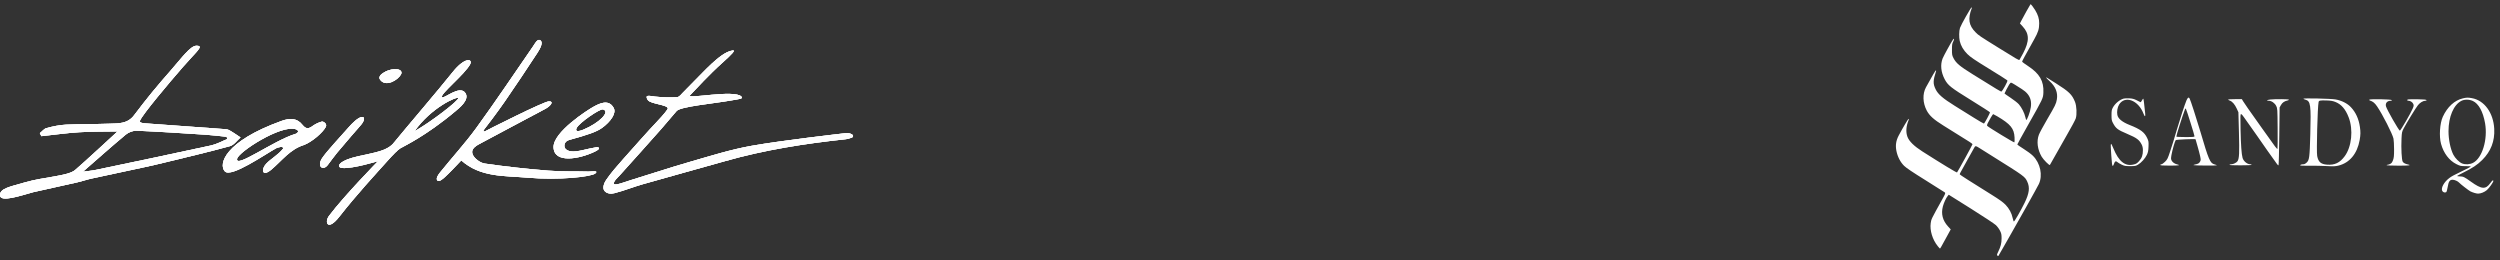 <?xml version="1.0" encoding="UTF-8"?> <svg xmlns="http://www.w3.org/2000/svg" width="269" height="28" viewBox="0 0 269 28" fill="none"><rect x="0" y="0" width="269" height="28" fill="#333333" stroke="none"/><path fill-rule="evenodd" clip-rule="evenodd" d="M218.031 1.239C217.789 1.673 217.536 2.14 217.469 2.276L217.345 2.523L217.634 2.839C218.367 3.64 218.381 4.41 217.689 5.731C217.499 6.095 217.321 6.414 217.295 6.441C217.239 6.499 217.059 6.395 215.112 5.186C212.986 3.867 212.911 3.816 212.575 3.479C211.836 2.737 211.723 2.025 212.162 0.882C212.18 0.833 212.171 0.794 212.141 0.794C212.067 0.794 211.008 2.669 210.896 3C210.792 3.304 210.778 4.022 210.867 4.41C210.985 4.92 211.264 5.398 211.69 5.818C212.024 6.147 212.445 6.433 214.008 7.393C215.059 8.038 215.947 8.6 215.981 8.641C216.028 8.698 215.967 8.853 215.737 9.269C215.569 9.573 215.4 9.834 215.363 9.848C215.296 9.874 215.017 9.707 212.269 7.996C210.846 7.11 210.48 6.801 210.193 6.249C210.044 5.959 210.03 5.882 210.031 5.33C210.033 4.814 210.052 4.691 210.165 4.477C210.3 4.221 210.284 4.068 210.142 4.261C209.968 4.5 209.119 6.045 209.022 6.3C208.769 6.967 208.845 7.751 209.235 8.503C209.589 9.183 209.877 9.412 212.096 10.782C213.193 11.46 214.102 12.045 214.117 12.082C214.145 12.155 213.548 13.268 213.467 13.294C213.44 13.302 212.973 13.032 212.429 12.693C211.885 12.354 210.942 11.767 210.334 11.388C209.043 10.583 208.541 10.149 208.274 9.607C207.982 9.015 207.99 8.675 208.317 7.67C208.335 7.615 208.327 7.569 208.299 7.569C208.258 7.569 207.893 8.194 207.237 9.388C206.849 10.095 206.881 11.074 207.318 11.898C207.611 12.45 208.079 12.871 209.111 13.511C209.914 14.008 210.707 14.503 211.91 15.258C212.091 15.372 212.24 15.49 212.24 15.522C212.24 15.581 210.656 18.471 210.577 18.555C210.538 18.597 208.972 17.648 206.843 16.292C205.959 15.729 205.422 15.203 205.242 14.724C205.048 14.204 205.095 13.572 205.378 12.895C205.402 12.838 205.395 12.794 205.362 12.794C205.308 12.794 204.749 13.736 204.301 14.582C204.009 15.134 203.934 15.643 204.056 16.248C204.183 16.874 204.48 17.447 204.883 17.844C205.11 18.068 205.796 18.53 207.188 19.394C208.277 20.071 209.211 20.661 209.263 20.704C209.349 20.776 209.324 20.844 208.985 21.454C207.782 23.622 207.809 23.567 207.745 24.013C207.633 24.787 207.936 25.783 208.492 26.472C208.611 26.621 208.722 26.743 208.738 26.744C208.77 26.747 208.849 26.61 209.469 25.471L209.899 24.682L209.61 24.365C209.029 23.73 208.843 23.015 209.052 22.216C209.154 21.824 209.402 21.288 209.579 21.08L209.685 20.953L212.085 22.458C213.404 23.286 214.608 24.081 214.76 24.226C214.912 24.371 215.112 24.643 215.203 24.829C215.348 25.123 215.37 25.234 215.37 25.657C215.37 26.179 215.282 26.522 214.999 27.105C214.864 27.383 214.851 27.445 214.919 27.501C214.963 27.538 215.01 27.558 215.022 27.545C215.034 27.533 215.256 27.148 215.515 26.69C215.774 26.232 216.084 25.69 216.204 25.484C216.889 24.31 219.234 20.116 219.38 19.804C219.819 18.869 219.545 17.56 218.743 16.764C218.562 16.583 218.11 16.247 217.739 16.018C217.368 15.788 217.064 15.575 217.064 15.543C217.064 15.512 217.586 14.564 218.224 13.437C219.842 10.579 219.838 10.587 219.868 9.96C219.927 8.722 219.459 7.917 218.201 7.095C217.86 6.872 217.581 6.665 217.581 6.635C217.581 6.567 217.787 6.185 218.896 4.2C219.312 3.453 219.417 3.115 219.417 2.504C219.418 2.006 219.297 1.611 218.98 1.084C218.811 0.802 218.537 0.449 218.487 0.449C218.477 0.449 218.272 0.805 218.031 1.239ZM220.165 8.349C220.165 8.371 220.331 8.541 220.535 8.728C221.186 9.325 221.443 9.976 221.315 10.709C221.234 11.179 221.159 11.332 220.257 12.874C219.852 13.566 219.46 14.296 219.384 14.498C219.119 15.201 219.23 16.083 219.681 16.857C219.87 17.182 220.503 17.82 220.568 17.752C220.593 17.726 220.839 17.291 221.116 16.785C221.392 16.28 221.985 15.233 222.434 14.46C222.883 13.686 223.296 12.914 223.351 12.744C223.489 12.32 223.448 11.404 223.272 10.968C222.948 10.163 222.646 9.87 221.198 8.953C220.144 8.286 220.165 8.298 220.165 8.349ZM216.816 9.12C217.015 9.246 217.347 9.456 217.552 9.586C218.585 10.24 218.792 11.081 218.26 12.464C218.166 12.709 218.067 12.909 218.04 12.909C218.013 12.909 217.961 12.767 217.925 12.593C217.838 12.176 217.524 11.556 217.229 11.221C217.099 11.073 216.698 10.758 216.339 10.52C215.98 10.283 215.686 10.077 215.686 10.062C215.686 10.014 216.04 9.331 216.182 9.107C216.257 8.988 216.349 8.89 216.386 8.89C216.423 8.89 216.616 8.993 216.816 9.12ZM235.266 10.797C235.089 11.21 234.572 12.785 234.197 14.058C233.826 15.318 233.848 15.245 233.504 16.297C233.253 17.061 233.209 17.152 232.959 17.402C232.81 17.552 232.635 17.675 232.57 17.675C232.505 17.675 232.452 17.708 232.453 17.747C232.453 17.802 232.692 17.819 233.457 17.82C234.398 17.821 234.675 17.782 234.304 17.7C234.018 17.638 233.78 17.483 233.678 17.293C233.588 17.126 233.585 17.062 233.648 16.687C233.736 16.166 234.024 15.162 234.11 15.076C234.173 15.013 236.242 14.929 236.242 14.989C236.242 15.003 236.333 15.323 236.445 15.699C236.556 16.076 236.686 16.572 236.735 16.803C236.818 17.199 236.816 17.234 236.716 17.406C236.613 17.582 236.521 17.632 236.164 17.705C236.073 17.723 236.014 17.753 236.033 17.772C236.076 17.816 238.539 17.832 238.539 17.789C238.539 17.771 238.423 17.726 238.281 17.688C237.804 17.56 237.662 17.229 236.737 14.086C236.358 12.8 235.704 10.786 235.604 10.6C235.509 10.423 235.4 10.487 235.266 10.797ZM265.01 10.581C264.119 10.781 263.333 11.502 262.846 12.565C262.524 13.267 262.433 14.675 262.657 15.484C262.935 16.487 263.535 17.278 264.31 17.661C264.723 17.865 264.774 17.876 265.308 17.876C265.618 17.876 265.871 17.893 265.871 17.913C265.871 17.933 265.567 18.097 265.196 18.278C263.927 18.895 263.808 18.959 263.535 19.165C262.979 19.585 262.632 20.217 262.782 20.533C262.86 20.695 263.076 20.764 263.216 20.672C263.256 20.646 263.326 20.397 263.371 20.119C263.467 19.526 263.594 19.34 263.902 19.34C264.111 19.34 264.483 19.506 264.606 19.654C264.718 19.79 265.647 20.51 265.814 20.591C266.09 20.725 266.461 20.833 266.643 20.833C266.931 20.833 267.329 20.673 267.583 20.456C267.829 20.245 268.283 19.611 268.283 19.477C268.283 19.328 268.179 19.398 267.971 19.686C267.452 20.41 267.031 20.381 265.859 19.539C265.163 19.04 265.056 18.988 264.688 18.98C264.517 18.976 264.378 18.958 264.378 18.94C264.378 18.922 264.656 18.77 264.995 18.601C266.044 18.081 266.554 17.744 267.083 17.218C268.022 16.286 268.448 15.184 268.38 13.863C268.292 12.133 267.31 10.792 265.961 10.557C265.549 10.485 265.419 10.489 265.01 10.581ZM228.519 10.605C228.074 10.723 227.576 11.139 227.332 11.598C227.22 11.808 227.199 11.932 227.199 12.393C227.199 12.855 227.22 12.978 227.334 13.197C227.665 13.827 227.834 13.958 228.901 14.41C229.913 14.839 230.182 15.039 230.448 15.561C230.533 15.728 230.573 15.914 230.576 16.154C230.58 16.681 230.465 17.011 230.161 17.341C229.936 17.585 229.846 17.639 229.553 17.707C228.651 17.916 227.976 17.369 227.401 15.967C227.092 15.215 227.074 15.273 227.173 16.699C227.243 17.697 227.264 17.848 227.339 17.848C227.367 17.848 227.42 17.759 227.455 17.651C227.554 17.352 227.662 17.288 227.818 17.434C227.888 17.5 228.1 17.626 228.29 17.715C228.595 17.858 228.699 17.876 229.208 17.876C229.727 17.876 229.808 17.861 230.043 17.723C230.404 17.511 230.824 17.045 231.006 16.654C231.132 16.385 231.163 16.226 231.18 15.766C231.199 15.244 231.189 15.182 231.03 14.843C230.742 14.228 230.312 13.908 229.166 13.456C228.351 13.136 227.902 12.769 227.826 12.362C227.759 12.002 227.838 11.539 228.015 11.251C228.642 10.238 230.091 10.78 230.642 12.235C230.779 12.596 230.861 12.583 230.822 12.206C230.707 11.068 230.647 10.613 230.614 10.613C230.593 10.613 230.527 10.703 230.467 10.814C230.408 10.925 230.345 11.009 230.329 11.001C230.313 10.992 230.129 10.9 229.92 10.795C229.619 10.644 229.453 10.6 229.116 10.582C228.883 10.57 228.614 10.58 228.519 10.605ZM247.841 10.621C247.841 10.646 247.94 10.692 248.062 10.725C248.62 10.875 248.676 11.268 248.588 14.46C248.519 16.939 248.484 17.219 248.201 17.489C248.074 17.61 247.948 17.675 247.842 17.675C247.644 17.675 247.497 17.727 247.497 17.796C247.497 17.825 247.933 17.841 248.487 17.833C249.032 17.825 249.865 17.841 250.339 17.868C251.06 17.91 251.265 17.903 251.596 17.824C252.811 17.537 253.639 16.545 253.901 15.066C254 14.509 254.005 14.185 253.924 13.638C253.799 12.789 253.476 12.086 252.961 11.537C252.57 11.121 251.968 10.818 251.295 10.698C250.814 10.612 247.841 10.546 247.841 10.621ZM239.745 10.716C239.745 10.741 239.833 10.794 239.942 10.833C240.204 10.928 240.472 11.243 240.681 11.702L240.852 12.077L240.91 14.259C240.97 16.479 240.943 17.039 240.764 17.336C240.669 17.493 240.31 17.675 240.095 17.675C240.001 17.675 239.908 17.701 239.888 17.733C239.865 17.77 240.271 17.79 241.062 17.79C241.83 17.79 242.271 17.769 242.271 17.733C242.271 17.701 242.205 17.675 242.125 17.675C241.795 17.675 241.398 17.344 241.299 16.986C241.187 16.581 241.117 15.598 241.083 13.957C241.052 12.436 241.058 12.278 241.142 12.278C241.193 12.278 241.329 12.426 241.445 12.608C241.562 12.79 241.803 13.132 241.983 13.369C242.163 13.606 242.556 14.161 242.856 14.603C243.311 15.273 244.635 17.15 245.023 17.675C245.081 17.754 245.148 17.801 245.171 17.779C245.194 17.756 245.23 16.348 245.25 14.649L245.287 11.56L245.431 11.302C245.575 11.042 245.809 10.88 246.133 10.815C246.22 10.797 246.291 10.757 246.291 10.726C246.291 10.662 244.849 10.648 244.289 10.707C243.923 10.745 243.8 10.842 244.118 10.842C244.413 10.842 244.768 11.089 244.921 11.401C245.054 11.671 245.056 11.704 245.073 13.794C245.083 14.96 245.076 15.951 245.058 15.996C245.021 16.093 244.937 15.982 243.372 13.771C242.758 12.902 242.08 11.946 241.867 11.646C241.654 11.346 241.422 11.004 241.353 10.885L241.226 10.67H240.486C240.078 10.67 239.745 10.691 239.745 10.716ZM254.933 10.727C254.913 10.759 254.943 10.8 255.001 10.817C255.315 10.911 255.526 11.083 255.776 11.451C256.367 12.319 257.43 14.409 257.539 14.915C257.574 15.078 257.602 15.597 257.602 16.068C257.602 16.789 257.584 16.974 257.486 17.237C257.394 17.481 257.327 17.569 257.175 17.641C257.069 17.691 256.941 17.733 256.89 17.733C256.84 17.733 256.799 17.752 256.799 17.776C256.799 17.8 257.354 17.822 258.033 17.825C259.164 17.831 259.518 17.79 259.11 17.7C258.804 17.634 258.626 17.541 258.535 17.402C258.419 17.225 258.352 15.968 258.403 14.919C258.434 14.256 258.451 14.174 258.622 13.845C258.928 13.259 259.959 11.578 260.176 11.312C260.399 11.04 260.73 10.842 260.964 10.842C261.059 10.842 261.106 10.816 261.091 10.771C261.073 10.718 260.821 10.694 260.153 10.682C259.65 10.673 259.18 10.681 259.107 10.698C258.954 10.736 258.992 10.842 259.159 10.842C259.356 10.842 259.593 11.002 259.669 11.185C259.732 11.338 259.726 11.399 259.617 11.661C259.417 12.147 258.307 14.058 258.225 14.058C258.118 14.058 256.832 11.806 256.735 11.45C256.64 11.101 256.857 10.842 257.246 10.842C257.329 10.842 257.373 10.815 257.359 10.771C257.328 10.678 254.989 10.635 254.933 10.727ZM266.081 10.866C266.705 11.157 267.174 12.01 267.393 13.255C267.701 15.008 267.084 17.031 266.09 17.526C265.737 17.702 265.262 17.726 264.916 17.584C264.607 17.458 264.17 17.018 263.978 16.642C263.667 16.032 263.459 15.02 263.459 14.119C263.459 12.56 264.013 11.264 264.857 10.846C265.195 10.678 265.695 10.687 266.081 10.866ZM251.258 10.959C251.919 11.21 252.376 11.736 252.722 12.641C253.228 13.965 253.04 15.79 252.295 16.803C251.77 17.516 251.22 17.779 250.384 17.716C249.726 17.666 249.447 17.42 249.328 16.782C249.24 16.312 249.366 11.544 249.481 10.975C249.514 10.814 249.638 10.79 250.339 10.81C250.767 10.823 251.001 10.861 251.258 10.959ZM235.69 13.172C235.931 13.933 236.127 14.598 236.127 14.651C236.127 14.737 236.024 14.747 235.151 14.747C234.614 14.747 234.175 14.726 234.175 14.7C234.175 14.544 234.81 12.536 235.102 11.768C235.181 11.561 235.182 11.564 235.69 13.172ZM214.907 12.517C216.337 13.36 216.716 13.823 216.766 14.788C216.78 15.054 216.769 15.292 216.741 15.318C216.696 15.358 214.011 13.727 213.838 13.554C213.784 13.5 213.792 13.437 213.872 13.269C214.034 12.93 214.424 12.278 214.465 12.278C214.485 12.278 214.684 12.385 214.907 12.517ZM213.012 15.945C213.203 16.067 213.812 16.449 214.365 16.795C217.832 18.963 217.874 18.994 218.13 19.538C218.43 20.174 218.353 20.794 217.841 21.838C217.428 22.683 216.761 23.839 216.693 23.831C216.663 23.827 216.607 23.669 216.568 23.48C216.458 22.94 216.183 22.428 215.783 22.019C215.527 21.757 215.123 21.466 214.336 20.977C211.993 19.519 210.89 18.815 210.872 18.763C210.862 18.733 210.904 18.625 210.966 18.522C211.028 18.42 211.382 17.78 211.753 17.101C212.124 16.422 212.453 15.834 212.484 15.795C212.571 15.686 212.633 15.704 213.012 15.945Z" fill="white"></path><path d="M63.956 16.338C62.26 17.137 59.633 17.591 59.562 15.862C59.492 14.221 63.237 11.834 63.82 11.512C64.404 11.191 65.488 10.579 66.04 11.629C66.331 12.18 65.72 13.073 64.797 13.749C64.189 14.192 63.23 14.512 61.236 15.062C60.661 15.219 60.63 15.809 60.862 16.033C61.411 16.561 62.533 16.178 63.451 15.984C64.165 15.834 64.301 15.802 64.419 15.889C64.537 15.976 64.373 16.147 63.957 16.34L63.956 16.338ZM70.402 10.386C71.237 10.471 72.143 10.511 72.875 10.449C73.106 10.429 73.308 10.135 73.493 9.953C74.519 8.935 75.995 7.377 76.553 6.876C77.112 6.376 78.047 5.516 78.856 5.428C79.162 5.394 78.796 5.801 77.683 6.797C76.326 8.01 74.906 9.561 74.245 10.255C73.814 10.709 79.036 9.602 79.776 10.394C80.002 10.638 79.546 10.653 78.692 10.805C76.766 11.15 73.218 11.458 72.802 11.946C72.308 12.527 71.407 13.587 71.135 13.893C69.653 15.582 68.135 17.241 66.638 18.915C66.478 19.094 65.983 19.523 66.053 19.777C66.124 20.031 67.369 19.535 67.887 19.377C69.973 18.743 72.037 18.047 74.131 17.446C76.373 16.802 78.611 16.087 80.9 15.684C84.22 15.098 90.565 14.379 90.933 14.335C91.3 14.292 91.481 14.352 91.673 14.467C91.865 14.581 91.796 14.765 91.64 14.814C91.434 14.879 91.211 14.959 90.97 14.984C86.603 15.452 82.275 16.129 78.039 17.332C75.082 18.171 72.115 18.98 69.16 19.824C68.13 20.117 67.133 20.526 66.099 20.788C65.772 20.871 65.328 20.864 65.055 20.552C64.782 20.239 65.009 19.675 65.221 19.367C65.756 18.586 66.39 17.868 67.021 17.156C68.193 15.83 69.957 13.856 70.593 13.195C71.518 12.233 71.85 11.748 71.857 11.686C71.905 11.269 69.973 11.198 69.699 10.758C69.312 10.135 69.916 10.329 70.404 10.378L70.402 10.386ZM64.876 11.768C64.546 11.682 62.295 13.222 62.042 13.781C61.789 14.34 62.62 14.012 62.748 13.959C64.49 13.245 65.725 11.992 64.876 11.768Z" fill="white"></path><path d="M19.717 7.168C18.231 8.868 15.308 12.333 15.057 12.993C14.964 13.239 15.467 13.259 15.749 13.281C18.506 13.485 21.265 13.678 24.022 13.882C24.236 13.897 24.474 13.905 24.653 14.003C25.077 14.237 25.474 14.522 25.883 14.789C25.504 15.111 25.174 15.608 24.741 15.726C22.44 16.36 20.116 16.902 17.797 17.47C17.056 17.652 16.311 17.824 15.566 17.985C13.656 18.397 11.743 18.799 9.835 19.216C9.326 19.328 8.831 19.504 8.322 19.619C5.784 20.191 6.132 20.113 3.59 20.675C2.242 21.046 0.057 21.799 0.002 21.034C-0.053 20.269 1.111 20.084 2.721 19.614C4.688 19.04 7.298 18.947 8.067 18.307C8.836 17.667 12.651 14.141 12.651 14.141C11.272 14.166 9.893 14.144 8.52 14.229C7.16 14.314 5.807 14.506 4.451 14.652L4.286 14.329C4.528 14.138 4.742 13.848 5.015 13.777C5.693 13.6 6.393 13.447 7.093 13.413C8.652 13.34 10.218 13.366 11.777 13.309C12.741 13.274 13.716 13.34 14.42 12.411C15.842 10.531 16.795 9.371 18.447 7.49C19.538 6.245 20.488 4.928 21.126 4.922C21.996 4.913 21.202 5.468 19.717 7.168ZM8.924 18.473C9.404 18.407 9.885 18.37 10.355 18.271C14.476 17.408 18.599 16.547 22.715 15.65C23.314 15.519 23.87 15.199 24.446 14.969L24.395 14.72C23.64 14.643 22.887 14.545 22.13 14.495C19.657 14.334 17.181 14.17 14.706 14.065C14.32 14.049 13.841 14.227 13.54 14.478C11.989 15.77 10.484 17.114 8.926 18.472L8.924 18.473Z" fill="white"></path><path d="M52.219 14.113C52.416 13.996 58.481 10.934 59.054 10.907C59.626 10.881 59.324 11.426 58.409 11.854C56.218 13.03 54.013 14.184 51.822 15.364C51.32 15.634 50.609 15.963 50.855 16.61C51.022 17.051 51.664 17.525 52.149 17.597C54.422 17.932 56.71 18.175 59.001 18.361C60.438 18.477 61.89 18.421 63.335 18.464C63.562 18.47 64.471 18.301 64.059 18.66C63.648 19.018 60.194 19.419 56.731 19.116C54.273 18.9 51.696 19.101 49.632 17.259C49.038 17.875 48.507 18.471 47.923 19.006C47.698 19.213 47.245 19.633 47.056 19.416C46.866 19.198 47.176 18.771 47.357 18.547C48.647 16.939 50.05 15.417 51.26 13.753C53.356 10.872 55.337 7.91 57.364 4.978C57.531 4.734 57.816 4.159 58.108 4.321C58.505 4.543 58.113 5.241 57.83 5.676C56.672 7.451 55.493 9.213 54.289 10.958C53.594 11.966 52.268 13.723 52.105 13.915C51.943 14.107 52.023 14.228 52.22 14.111L52.219 14.113Z" fill="white"></path><path d="M50.596 6.895C50.073 7.946 47.298 10.163 47.549 10.461C47.748 10.699 49.469 9.092 50.077 10.015C50.549 10.73 49.426 11.611 49.039 11.937C45.76 14.701 43.325 15.787 43.06 15.967C42.75 16.179 42.346 16.584 41.656 17.353C40.434 18.721 38.423 20.876 36.508 23.322C35.257 24.921 34.888 23.918 35.399 23.235C37.045 21.043 40.679 17.336 40.679 17.336C40.679 17.336 37.943 18.181 36.822 18.075C36.2 18.015 36.361 17.414 37.909 16.976C39.555 16.508 41.434 16.41 42.284 15.47C44.076 13.285 46.946 9.959 48.713 7.751C50.037 6.099 50.873 6.334 50.596 6.892L50.596 6.895ZM44.604 14.116C46.3 13.193 49.427 10.775 49.307 10.555C49.188 10.335 46.387 11.578 44.604 14.116Z" fill="white"></path><path d="M30.446 16.02C30.576 15.644 29.857 15.874 29.716 15.949C28.531 16.597 24.862 19.158 24.195 18.44C23.492 17.686 24.132 15.24 30.28 13.018C31.157 12.701 31.939 12.668 32.548 13.441C32.954 13.954 33.269 13.838 33.704 13.51C33.97 13.309 34.462 13.117 34.638 13.084C34.813 13.052 35.222 13.338 35.059 13.648C34.742 14.256 33.613 15.24 32.725 15.593C31.216 16.045 30.325 17.302 29.195 18.253C28.988 18.428 28.534 18.754 28.353 18.521C28.172 18.287 28.451 17.823 28.648 17.615C29.145 17.087 29.903 16.686 30.446 16.017L30.446 16.02ZM31.798 14.408C32.033 14.338 32.277 14.041 31.79 13.895C30.186 13.424 25.67 16.344 25.514 17.078C25.276 18.199 29.451 15.113 31.799 14.405L31.798 14.408Z" fill="white"></path><path d="M34.652 17.034C35.167 16.253 36.645 14.699 37.572 13.636C37.812 13.36 38.533 12.604 38.954 12.586C39.31 12.572 39.208 13.035 38.799 13.489C38.39 13.943 37.156 15.383 36.286 16.418C35.99 16.771 35.632 17.27 35.272 17.746C34.761 18.426 34.069 17.92 34.652 17.034Z" fill="white"></path><path d="M43.142 8.015C42.841 8.596 41.5 9.433 40.896 8.568C40.71 8.303 40.922 8.017 41.339 7.78C42.349 7.204 43.459 7.407 43.144 8.017L43.142 8.015Z" fill="white"></path><path d="M63.956 16.338C62.26 17.137 59.633 17.591 59.562 15.862C59.492 14.221 63.237 11.834 63.82 11.512C64.404 11.191 65.488 10.579 66.04 11.629C66.331 12.18 65.72 13.073 64.797 13.749C64.189 14.192 63.23 14.512 61.236 15.062C60.661 15.219 60.63 15.809 60.862 16.033C61.411 16.561 62.533 16.178 63.451 15.984C64.165 15.834 64.301 15.802 64.419 15.889C64.537 15.976 64.373 16.147 63.957 16.34L63.956 16.338ZM70.402 10.386C71.237 10.471 72.143 10.511 72.875 10.449C73.106 10.429 73.308 10.135 73.493 9.953C74.519 8.935 75.995 7.377 76.553 6.876C77.112 6.376 78.047 5.516 78.856 5.428C79.162 5.394 78.796 5.801 77.683 6.797C76.326 8.01 74.906 9.561 74.245 10.255C73.814 10.709 79.036 9.602 79.776 10.394C80.002 10.638 79.546 10.653 78.692 10.805C76.766 11.15 73.218 11.458 72.802 11.946C72.308 12.527 71.407 13.587 71.135 13.893C69.653 15.582 68.135 17.241 66.638 18.915C66.478 19.094 65.983 19.523 66.053 19.777C66.124 20.031 67.369 19.535 67.887 19.377C69.973 18.743 72.037 18.047 74.131 17.446C76.373 16.802 78.611 16.087 80.9 15.684C84.22 15.098 90.565 14.379 90.933 14.335C91.3 14.292 91.481 14.352 91.673 14.467C91.865 14.581 91.796 14.765 91.64 14.814C91.434 14.879 91.211 14.959 90.97 14.984C86.603 15.452 82.275 16.129 78.039 17.332C75.082 18.171 72.115 18.98 69.16 19.824C68.13 20.117 67.133 20.526 66.099 20.788C65.772 20.871 65.328 20.864 65.055 20.552C64.782 20.239 65.009 19.675 65.221 19.367C65.756 18.586 66.39 17.868 67.021 17.156C68.193 15.83 69.957 13.856 70.593 13.195C71.518 12.233 71.85 11.748 71.857 11.686C71.905 11.269 69.973 11.198 69.699 10.758C69.312 10.135 69.916 10.329 70.404 10.378L70.402 10.386ZM64.876 11.768C64.546 11.682 62.295 13.222 62.042 13.781C61.789 14.34 62.62 14.012 62.748 13.959C64.49 13.245 65.725 11.992 64.876 11.768Z" fill="white"></path><path d="M19.717 7.168C18.231 8.868 15.308 12.333 15.057 12.993C14.964 13.239 15.467 13.259 15.749 13.281C18.506 13.485 21.265 13.678 24.022 13.882C24.236 13.897 24.474 13.905 24.653 14.003C25.077 14.237 25.474 14.522 25.883 14.789C25.504 15.111 25.174 15.608 24.741 15.726C22.44 16.36 20.116 16.902 17.797 17.47C17.056 17.652 16.311 17.824 15.566 17.985C13.656 18.397 11.743 18.799 9.835 19.216C9.326 19.328 8.831 19.504 8.322 19.619C5.784 20.191 6.132 20.113 3.59 20.675C2.242 21.046 0.057 21.799 0.002 21.034C-0.053 20.269 1.111 20.084 2.721 19.614C4.688 19.04 7.298 18.947 8.067 18.307C8.836 17.667 12.651 14.141 12.651 14.141C11.272 14.166 9.893 14.144 8.52 14.229C7.16 14.314 5.807 14.506 4.451 14.652L4.286 14.329C4.528 14.138 4.742 13.848 5.015 13.777C5.693 13.6 6.393 13.447 7.093 13.413C8.652 13.34 10.218 13.366 11.777 13.309C12.741 13.274 13.716 13.34 14.42 12.411C15.842 10.531 16.795 9.371 18.447 7.49C19.538 6.245 20.488 4.928 21.126 4.922C21.996 4.913 21.202 5.468 19.717 7.168ZM8.924 18.473C9.404 18.407 9.885 18.37 10.355 18.271C14.476 17.408 18.599 16.547 22.715 15.65C23.314 15.519 23.87 15.199 24.446 14.969L24.395 14.72C23.64 14.643 22.887 14.545 22.13 14.495C19.657 14.334 17.181 14.17 14.706 14.065C14.32 14.049 13.841 14.227 13.54 14.478C11.989 15.77 10.484 17.114 8.926 18.472L8.924 18.473Z" fill="white"></path><path d="M52.219 14.113C52.416 13.996 58.481 10.934 59.054 10.907C59.626 10.881 59.324 11.426 58.409 11.854C56.218 13.03 54.013 14.184 51.822 15.364C51.32 15.634 50.609 15.963 50.855 16.61C51.022 17.051 51.664 17.525 52.149 17.597C54.422 17.932 56.71 18.175 59.001 18.361C60.438 18.477 61.89 18.421 63.335 18.464C63.562 18.47 64.471 18.301 64.059 18.66C63.648 19.018 60.194 19.419 56.731 19.116C54.273 18.9 51.696 19.101 49.632 17.259C49.038 17.875 48.507 18.471 47.923 19.006C47.698 19.213 47.245 19.633 47.056 19.416C46.866 19.198 47.176 18.771 47.357 18.547C48.647 16.939 50.05 15.417 51.26 13.753C53.356 10.872 55.337 7.91 57.364 4.978C57.531 4.734 57.816 4.159 58.108 4.321C58.505 4.543 58.113 5.241 57.83 5.676C56.672 7.451 55.493 9.213 54.289 10.958C53.594 11.966 52.268 13.723 52.105 13.915C51.943 14.107 52.023 14.228 52.22 14.111L52.219 14.113Z" fill="white"></path><path d="M50.596 6.895C50.073 7.946 47.298 10.163 47.549 10.461C47.748 10.699 49.469 9.092 50.077 10.015C50.549 10.73 49.426 11.611 49.039 11.937C45.76 14.701 43.325 15.787 43.06 15.967C42.75 16.179 42.346 16.584 41.656 17.353C40.434 18.721 38.423 20.876 36.508 23.322C35.257 24.921 34.888 23.918 35.399 23.235C37.045 21.043 40.679 17.336 40.679 17.336C40.679 17.336 37.943 18.181 36.822 18.075C36.2 18.015 36.361 17.414 37.909 16.976C39.555 16.508 41.434 16.41 42.284 15.47C44.076 13.285 46.946 9.959 48.713 7.751C50.037 6.099 50.873 6.334 50.596 6.892L50.596 6.895ZM44.604 14.116C46.3 13.193 49.427 10.775 49.307 10.555C49.188 10.335 46.387 11.578 44.604 14.116Z" fill="white"></path><path d="M30.446 16.02C30.576 15.644 29.857 15.874 29.716 15.949C28.531 16.597 24.862 19.158 24.195 18.44C23.492 17.686 24.132 15.24 30.28 13.018C31.157 12.701 31.939 12.668 32.548 13.441C32.954 13.954 33.269 13.838 33.704 13.51C33.97 13.309 34.462 13.117 34.638 13.084C34.813 13.052 35.222 13.338 35.059 13.648C34.742 14.256 33.613 15.24 32.725 15.593C31.216 16.045 30.325 17.302 29.195 18.253C28.988 18.428 28.534 18.754 28.353 18.521C28.172 18.287 28.451 17.823 28.648 17.615C29.145 17.087 29.903 16.686 30.446 16.017L30.446 16.02ZM31.798 14.408C32.033 14.338 32.277 14.041 31.79 13.895C30.186 13.424 25.67 16.344 25.514 17.078C25.276 18.199 29.451 15.113 31.799 14.405L31.798 14.408Z" fill="white"></path><path d="M34.652 17.034C35.167 16.253 36.645 14.699 37.572 13.636C37.812 13.36 38.533 12.604 38.954 12.586C39.31 12.572 39.208 13.035 38.799 13.489C38.39 13.943 37.156 15.383 36.286 16.418C35.99 16.771 35.632 17.27 35.272 17.746C34.761 18.426 34.069 17.92 34.652 17.034Z" fill="white"></path><path d="M43.142 8.015C42.841 8.596 41.5 9.433 40.896 8.568C40.71 8.303 40.922 8.017 41.339 7.78C42.349 7.204 43.459 7.407 43.144 8.017L43.142 8.015Z" fill="white"></path><path d="M63.956 16.338C62.26 17.137 59.633 17.591 59.562 15.862C59.492 14.221 63.237 11.834 63.82 11.512C64.404 11.191 65.488 10.579 66.04 11.629C66.331 12.18 65.72 13.073 64.797 13.749C64.189 14.192 63.23 14.512 61.236 15.062C60.661 15.219 60.63 15.809 60.862 16.033C61.411 16.561 62.533 16.178 63.451 15.984C64.165 15.834 64.301 15.802 64.419 15.889C64.537 15.976 64.373 16.147 63.957 16.34L63.956 16.338ZM70.402 10.386C71.237 10.471 72.143 10.511 72.875 10.449C73.106 10.429 73.308 10.135 73.493 9.953C74.519 8.935 75.995 7.377 76.553 6.876C77.112 6.376 78.047 5.516 78.856 5.428C79.162 5.394 78.796 5.801 77.683 6.797C76.326 8.01 74.906 9.561 74.245 10.255C73.814 10.709 79.036 9.602 79.776 10.394C80.002 10.638 79.546 10.653 78.692 10.805C76.766 11.15 73.218 11.458 72.802 11.946C72.308 12.527 71.407 13.587 71.135 13.893C69.653 15.582 68.135 17.241 66.638 18.915C66.478 19.094 65.983 19.523 66.053 19.777C66.124 20.031 67.369 19.535 67.887 19.377C69.973 18.743 72.037 18.047 74.131 17.446C76.373 16.802 78.611 16.087 80.9 15.684C84.22 15.098 90.565 14.379 90.933 14.335C91.3 14.292 91.481 14.352 91.673 14.467C91.865 14.581 91.796 14.765 91.64 14.814C91.434 14.879 91.211 14.959 90.97 14.984C86.603 15.452 82.275 16.129 78.039 17.332C75.082 18.171 72.115 18.98 69.16 19.824C68.13 20.117 67.133 20.526 66.099 20.788C65.772 20.871 65.328 20.864 65.055 20.552C64.782 20.239 65.009 19.675 65.221 19.367C65.756 18.586 66.39 17.868 67.021 17.156C68.193 15.83 69.957 13.856 70.593 13.195C71.518 12.233 71.85 11.748 71.857 11.686C71.905 11.269 69.973 11.198 69.699 10.758C69.312 10.135 69.916 10.329 70.404 10.378L70.402 10.386ZM64.876 11.768C64.546 11.682 62.295 13.222 62.042 13.781C61.789 14.34 62.62 14.012 62.748 13.959C64.49 13.245 65.725 11.992 64.876 11.768Z" fill="white"></path><path d="M19.717 7.168C18.231 8.868 15.308 12.333 15.057 12.993C14.964 13.239 15.467 13.259 15.749 13.281C18.506 13.485 21.265 13.678 24.022 13.882C24.236 13.897 24.474 13.905 24.653 14.003C25.077 14.237 25.474 14.522 25.883 14.789C25.504 15.111 25.174 15.608 24.741 15.726C22.44 16.36 20.116 16.902 17.797 17.47C17.056 17.652 16.311 17.824 15.566 17.985C13.656 18.397 11.743 18.799 9.835 19.216C9.326 19.328 8.831 19.504 8.322 19.619C5.784 20.191 6.132 20.113 3.59 20.675C2.242 21.046 0.057 21.799 0.002 21.034C-0.053 20.269 1.111 20.084 2.721 19.614C4.688 19.04 7.298 18.947 8.067 18.307C8.836 17.667 12.651 14.141 12.651 14.141C11.272 14.166 9.893 14.144 8.52 14.229C7.16 14.314 5.807 14.506 4.451 14.652L4.286 14.329C4.528 14.138 4.742 13.848 5.015 13.777C5.693 13.6 6.393 13.447 7.093 13.413C8.652 13.34 10.218 13.366 11.777 13.309C12.741 13.274 13.716 13.34 14.42 12.411C15.842 10.531 16.795 9.371 18.447 7.49C19.538 6.245 20.488 4.928 21.126 4.922C21.996 4.913 21.202 5.468 19.717 7.168ZM8.924 18.473C9.404 18.407 9.885 18.37 10.355 18.271C14.476 17.408 18.599 16.547 22.715 15.65C23.314 15.519 23.87 15.199 24.446 14.969L24.395 14.72C23.64 14.643 22.887 14.545 22.13 14.495C19.657 14.334 17.181 14.17 14.706 14.065C14.32 14.049 13.841 14.227 13.54 14.478C11.989 15.77 10.484 17.114 8.926 18.472L8.924 18.473Z" fill="white"></path><path d="M52.219 14.113C52.416 13.996 58.481 10.934 59.054 10.907C59.626 10.881 59.324 11.426 58.409 11.854C56.218 13.03 54.013 14.184 51.822 15.364C51.32 15.634 50.609 15.963 50.855 16.61C51.022 17.051 51.664 17.525 52.149 17.597C54.422 17.932 56.71 18.175 59.001 18.361C60.438 18.477 61.89 18.421 63.335 18.464C63.562 18.47 64.471 18.301 64.059 18.66C63.648 19.018 60.194 19.419 56.731 19.116C54.273 18.9 51.696 19.101 49.632 17.259C49.038 17.875 48.507 18.471 47.923 19.006C47.698 19.213 47.245 19.633 47.056 19.416C46.866 19.198 47.176 18.771 47.357 18.547C48.647 16.939 50.05 15.417 51.26 13.753C53.356 10.872 55.337 7.91 57.364 4.978C57.531 4.734 57.816 4.159 58.108 4.321C58.505 4.543 58.113 5.241 57.83 5.676C56.672 7.451 55.493 9.213 54.289 10.958C53.594 11.966 52.268 13.723 52.105 13.915C51.943 14.107 52.023 14.228 52.22 14.111L52.219 14.113Z" fill="white"></path><path d="M50.596 6.895C50.073 7.946 47.298 10.163 47.549 10.461C47.748 10.699 49.469 9.092 50.077 10.015C50.549 10.73 49.426 11.611 49.039 11.937C45.76 14.701 43.325 15.787 43.06 15.967C42.75 16.179 42.346 16.584 41.656 17.353C40.434 18.721 38.423 20.876 36.508 23.322C35.257 24.921 34.888 23.918 35.399 23.235C37.045 21.043 40.679 17.336 40.679 17.336C40.679 17.336 37.943 18.181 36.822 18.075C36.2 18.015 36.361 17.414 37.909 16.976C39.555 16.508 41.434 16.41 42.284 15.47C44.076 13.285 46.946 9.959 48.713 7.751C50.037 6.099 50.873 6.334 50.596 6.892L50.596 6.895ZM44.604 14.116C46.3 13.193 49.427 10.775 49.307 10.555C49.188 10.335 46.387 11.578 44.604 14.116Z" fill="white"></path><path d="M30.446 16.02C30.576 15.644 29.857 15.874 29.716 15.949C28.531 16.597 24.862 19.158 24.195 18.44C23.492 17.686 24.132 15.24 30.28 13.018C31.157 12.701 31.939 12.668 32.548 13.441C32.954 13.954 33.269 13.838 33.704 13.51C33.97 13.309 34.462 13.117 34.638 13.084C34.813 13.052 35.222 13.338 35.059 13.648C34.742 14.256 33.613 15.24 32.725 15.593C31.216 16.045 30.325 17.302 29.195 18.253C28.988 18.428 28.534 18.754 28.353 18.521C28.172 18.287 28.451 17.823 28.648 17.615C29.145 17.087 29.903 16.686 30.446 16.017L30.446 16.02ZM31.798 14.408C32.033 14.338 32.277 14.041 31.79 13.895C30.186 13.424 25.67 16.344 25.514 17.078C25.276 18.199 29.451 15.113 31.799 14.405L31.798 14.408Z" fill="white"></path><path d="M34.652 17.034C35.167 16.253 36.645 14.699 37.572 13.636C37.812 13.36 38.533 12.604 38.954 12.586C39.31 12.572 39.208 13.035 38.799 13.489C38.39 13.943 37.156 15.383 36.286 16.418C35.99 16.771 35.632 17.27 35.272 17.746C34.761 18.426 34.069 17.92 34.652 17.034Z" fill="white"></path><path d="M43.142 8.015C42.841 8.596 41.5 9.433 40.896 8.568C40.71 8.303 40.922 8.017 41.339 7.78C42.349 7.204 43.459 7.407 43.144 8.017L43.142 8.015Z" fill="white"></path></svg> 